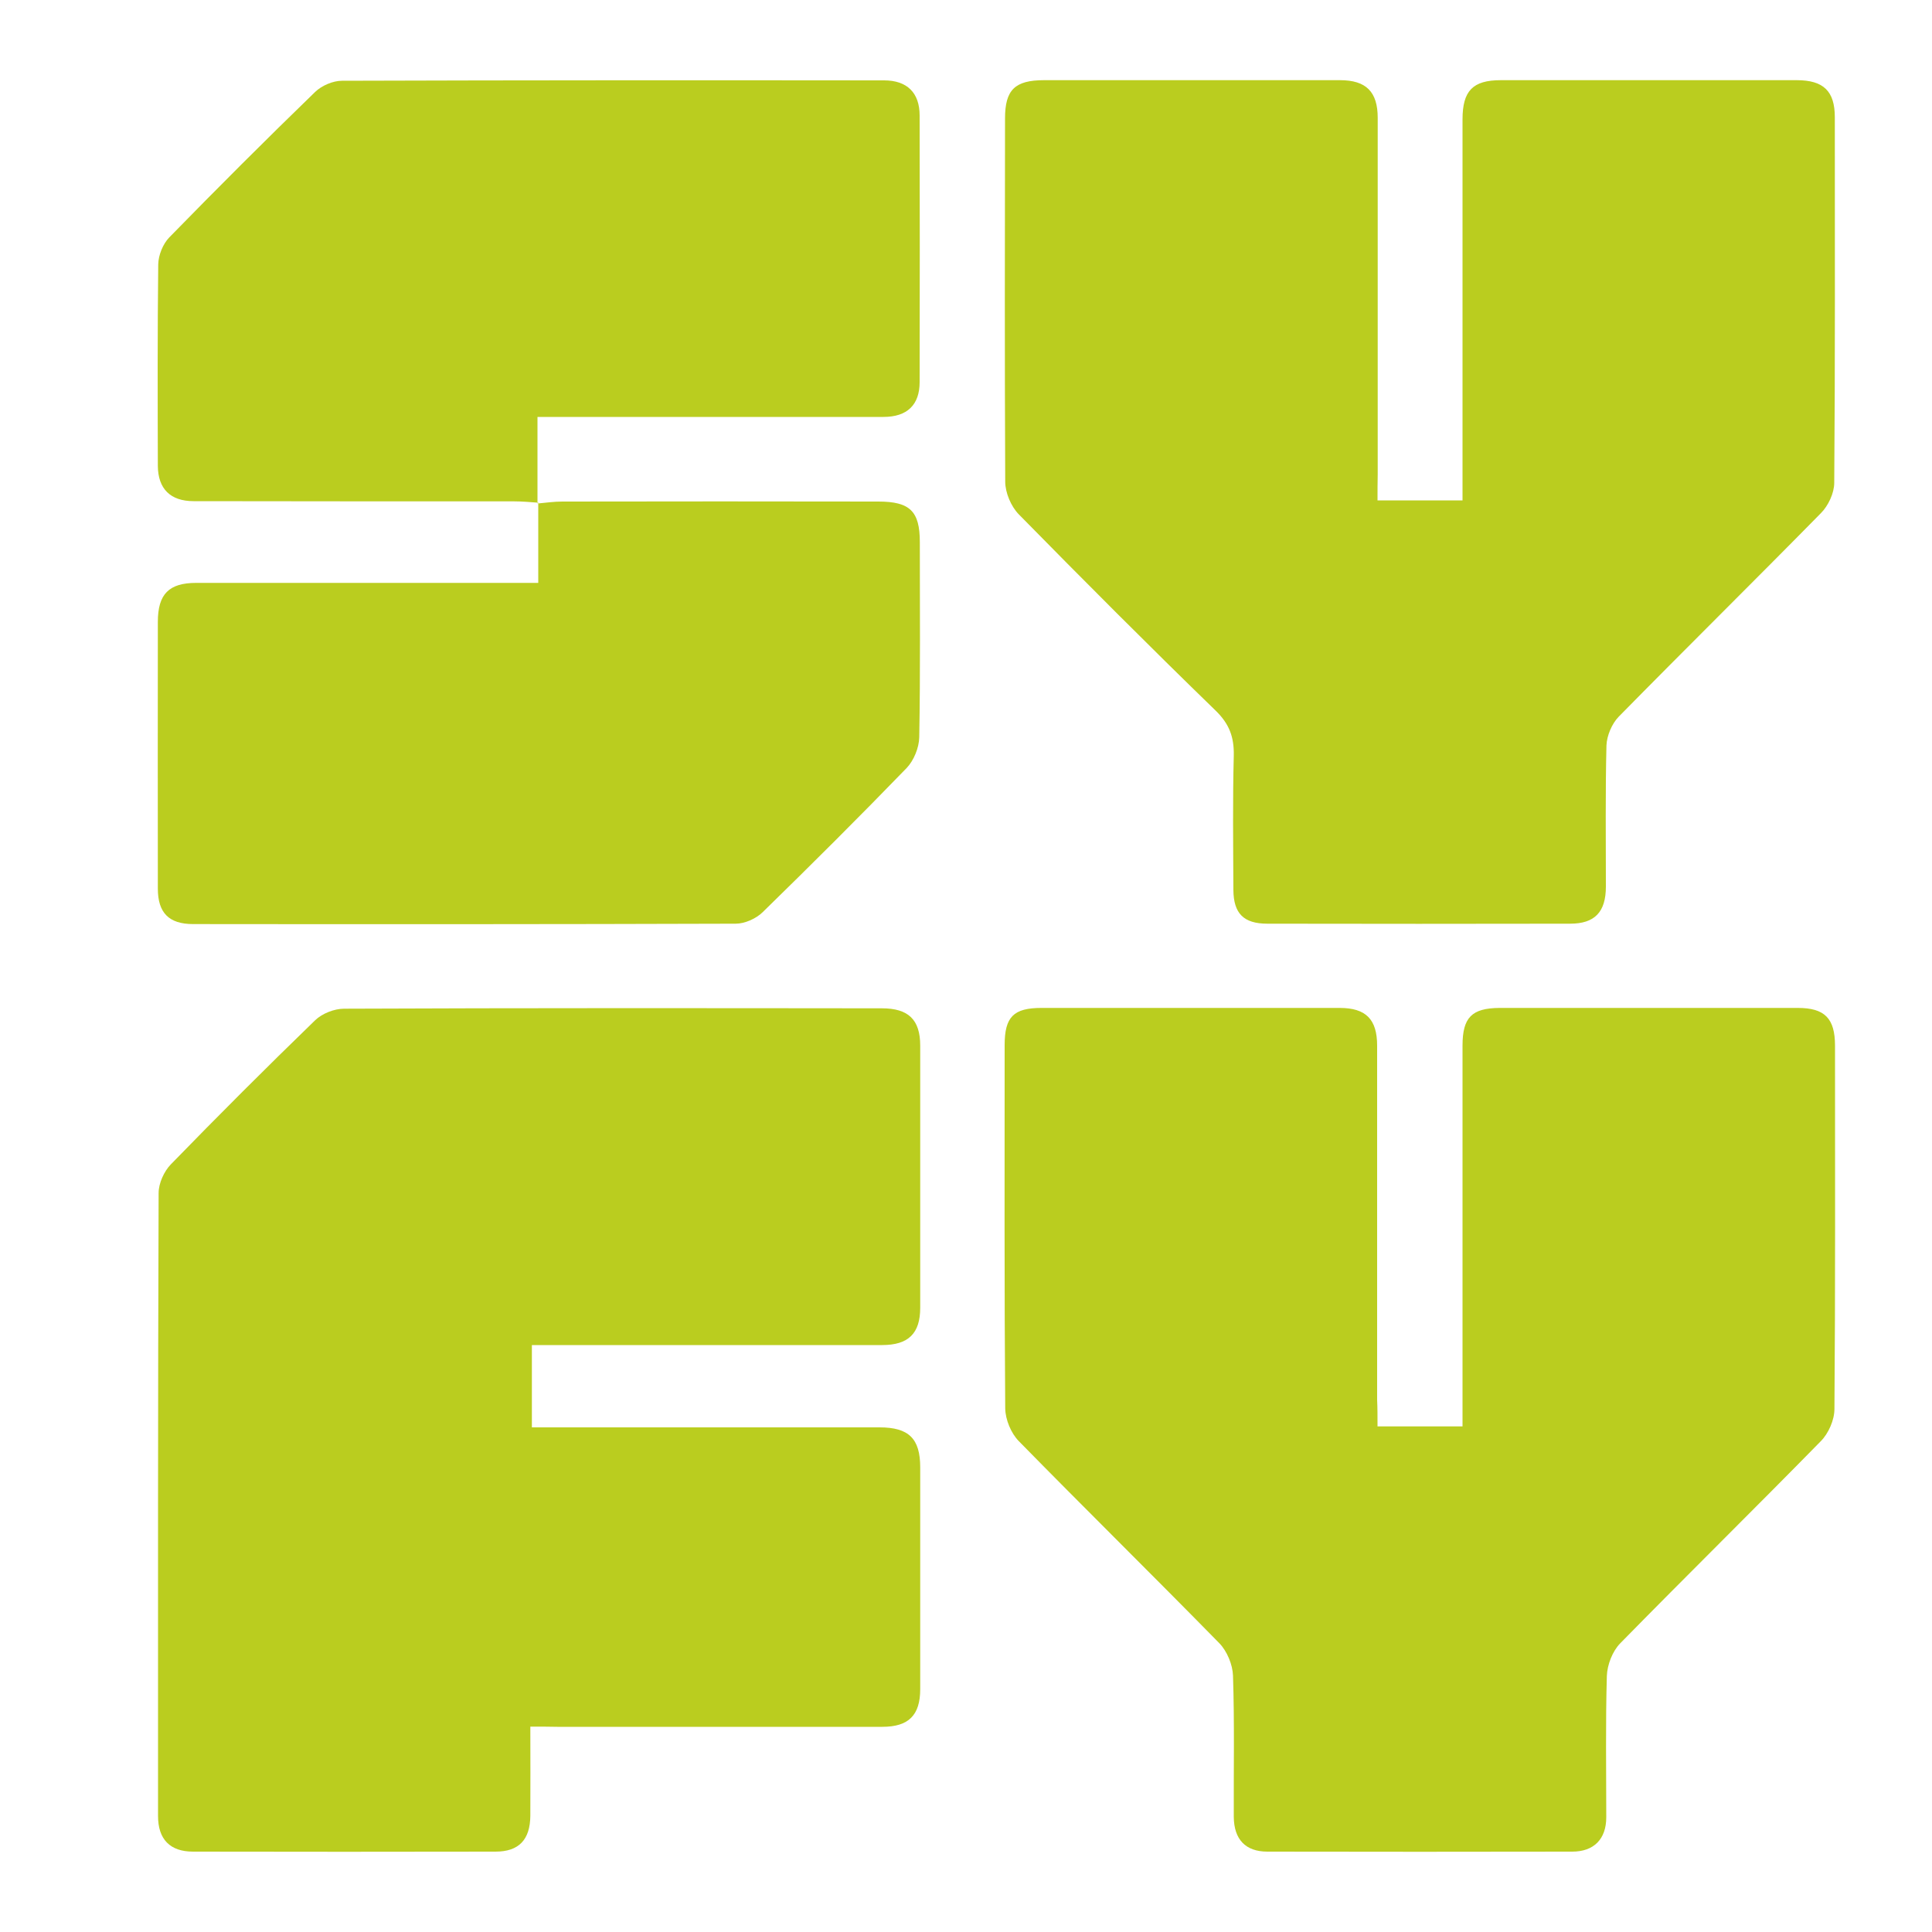 <?xml version="1.0" encoding="utf-8"?>
<!-- Generator: Adobe Illustrator 24.0.0, SVG Export Plug-In . SVG Version: 6.00 Build 0)  -->
<svg version="1.1" id="Capa_1" xmlns="http://www.w3.org/2000/svg" xmlns:xlink="http://www.w3.org/1999/xlink" x="0px" y="0px"
	 viewBox="0 0 100 100" style="enable-background:new 0 0 100 100;" xml:space="preserve">
<style type="text/css">
	.st0{fill:#BACD1F;}
</style>
<g>
	<path class="st0" d="M27.45,89.37c0,1.67,0.01,3.14,0,4.61c-0.01,1.24-0.59,1.86-1.8,1.86c-5.22,0.01-10.44,0.01-15.66,0
		c-1.19,0-1.81-0.64-1.81-1.84c0-10.75-0.01-21.5,0.03-32.25c0-0.5,0.28-1.12,0.63-1.48c2.45-2.52,4.94-5.01,7.47-7.46
		c0.36-0.35,0.99-0.6,1.5-0.6c9.28-0.04,18.56-0.03,27.84-0.02c1.37,0,1.98,0.59,1.98,1.93c0,4.52,0,9.05,0,13.57
		c0,1.33-0.61,1.93-1.97,1.93c-5.61,0-11.21,0-16.82,0c-0.42,0-0.83,0-1.31,0c0,1.44,0,2.77,0,4.26c0.5,0,0.95,0,1.4,0
		c5.53,0,11.06,0,16.59,0c1.52,0,2.11,0.58,2.11,2.07c0,3.83,0,7.66,0,11.48c0,1.35-0.6,1.95-1.96,1.95c-5.61,0-11.21,0-16.82,0
		C28.42,89.37,28,89.37,27.45,89.37z"/>
	<path class="st0" d="M71.3,73.83c1.52,0,2.87,0,4.4,0c0-0.45,0-0.85,0-1.26c0-6.15,0-12.3,0-18.45c0-1.46,0.48-1.94,1.92-1.95
		c5.14,0,10.29,0,15.43,0c1.4,0,1.93,0.54,1.93,1.96c0,6.27,0.02,12.53-0.03,18.8c0,0.57-0.31,1.27-0.71,1.67
		c-3.44,3.51-6.94,6.95-10.38,10.46c-0.4,0.41-0.67,1.11-0.69,1.69c-0.07,2.43-0.03,4.87-0.03,7.31c0,1.13-0.64,1.78-1.76,1.78
		c-5.26,0.01-10.52,0.01-15.78,0c-1.13,0-1.73-0.63-1.74-1.8c-0.01-2.44,0.04-4.87-0.04-7.31c-0.02-0.57-0.31-1.27-0.71-1.68
		c-3.44-3.51-6.94-6.95-10.38-10.46c-0.4-0.41-0.69-1.11-0.7-1.69c-0.05-6.27-0.03-12.53-0.03-18.8c0-1.47,0.46-1.93,1.91-1.93
		c5.14,0,10.29,0,15.43,0c1.36,0,1.94,0.59,1.94,1.95c0,6.11,0,12.22,0,18.33C71.3,72.89,71.3,73.3,71.3,73.83z"/>
	<path class="st0" d="M71.3,25.9c1.54,0,2.88,0,4.4,0c0-0.45,0-0.86,0-1.27c0-6.15,0-12.3,0-18.45c0-1.48,0.53-2.03,1.98-2.03
		c5.11,0,10.21,0,15.32,0c1.39,0,1.97,0.57,1.97,1.92c0,6.31,0.02,12.61-0.03,18.92c0,0.53-0.31,1.19-0.69,1.57
		c-3.47,3.53-7,7.01-10.47,10.54c-0.35,0.36-0.61,0.98-0.63,1.48c-0.06,2.44-0.03,4.87-0.03,7.31c0,1.32-0.58,1.92-1.85,1.92
		c-5.22,0.01-10.44,0.01-15.67,0c-1.23,0-1.75-0.53-1.76-1.74c-0.01-2.32-0.04-4.64,0.02-6.96c0.02-0.96-0.23-1.64-0.94-2.33
		c-3.44-3.34-6.83-6.74-10.19-10.16c-0.4-0.41-0.7-1.12-0.7-1.69C52,18.67,52.01,12.4,52.02,6.13c0-1.48,0.51-1.98,2.02-1.98
		c5.11,0,10.21,0,15.32,0c1.35,0,1.95,0.6,1.95,1.95c0,6.15,0,12.3,0,18.45C71.3,24.98,71.3,25.39,71.3,25.9z"/>
	<path class="st0" d="M27.84,26.06c0.42-0.04,0.84-0.1,1.26-0.1c5.45-0.01,10.91-0.01,16.36,0c1.64,0,2.15,0.5,2.15,2.1
		c0,3.37,0.03,6.73-0.03,10.1c-0.01,0.54-0.28,1.2-0.65,1.59c-2.45,2.53-4.94,5.01-7.46,7.47c-0.34,0.33-0.92,0.59-1.39,0.59
		c-9.36,0.03-18.72,0.03-28.09,0.02c-1.24,0-1.82-0.58-1.82-1.83c-0.01-4.6,0-9.21,0-13.81c0-1.44,0.57-2.02,1.99-2.02
		c5.45,0,10.91,0,16.36,0c0.42,0,0.83,0,1.34,0c0-1.46,0-2.8,0-4.14L27.84,26.06z"/>
	<path class="st0" d="M27.87,26.02c-0.42-0.03-0.84-0.07-1.27-0.07c-5.53,0-11.06,0-16.58-0.01c-1.2,0-1.84-0.64-1.85-1.82
		c-0.01-3.48-0.02-6.96,0.02-10.44c0.01-0.47,0.24-1.05,0.57-1.39c2.48-2.54,5-5.06,7.55-7.53c0.34-0.33,0.92-0.58,1.39-0.58
		c9.35-0.03,18.71-0.03,28.06-0.02c1.19,0,1.84,0.64,1.84,1.82c0.01,4.6,0.01,9.2,0,13.8c0,1.18-0.65,1.8-1.87,1.8
		c-5.49,0-10.98,0-16.47,0c-0.42,0-0.83,0-1.44,0c0,1.56,0,3.02,0,4.47C27.84,26.06,27.87,26.02,27.87,26.02z"/>
</g>
</svg>
